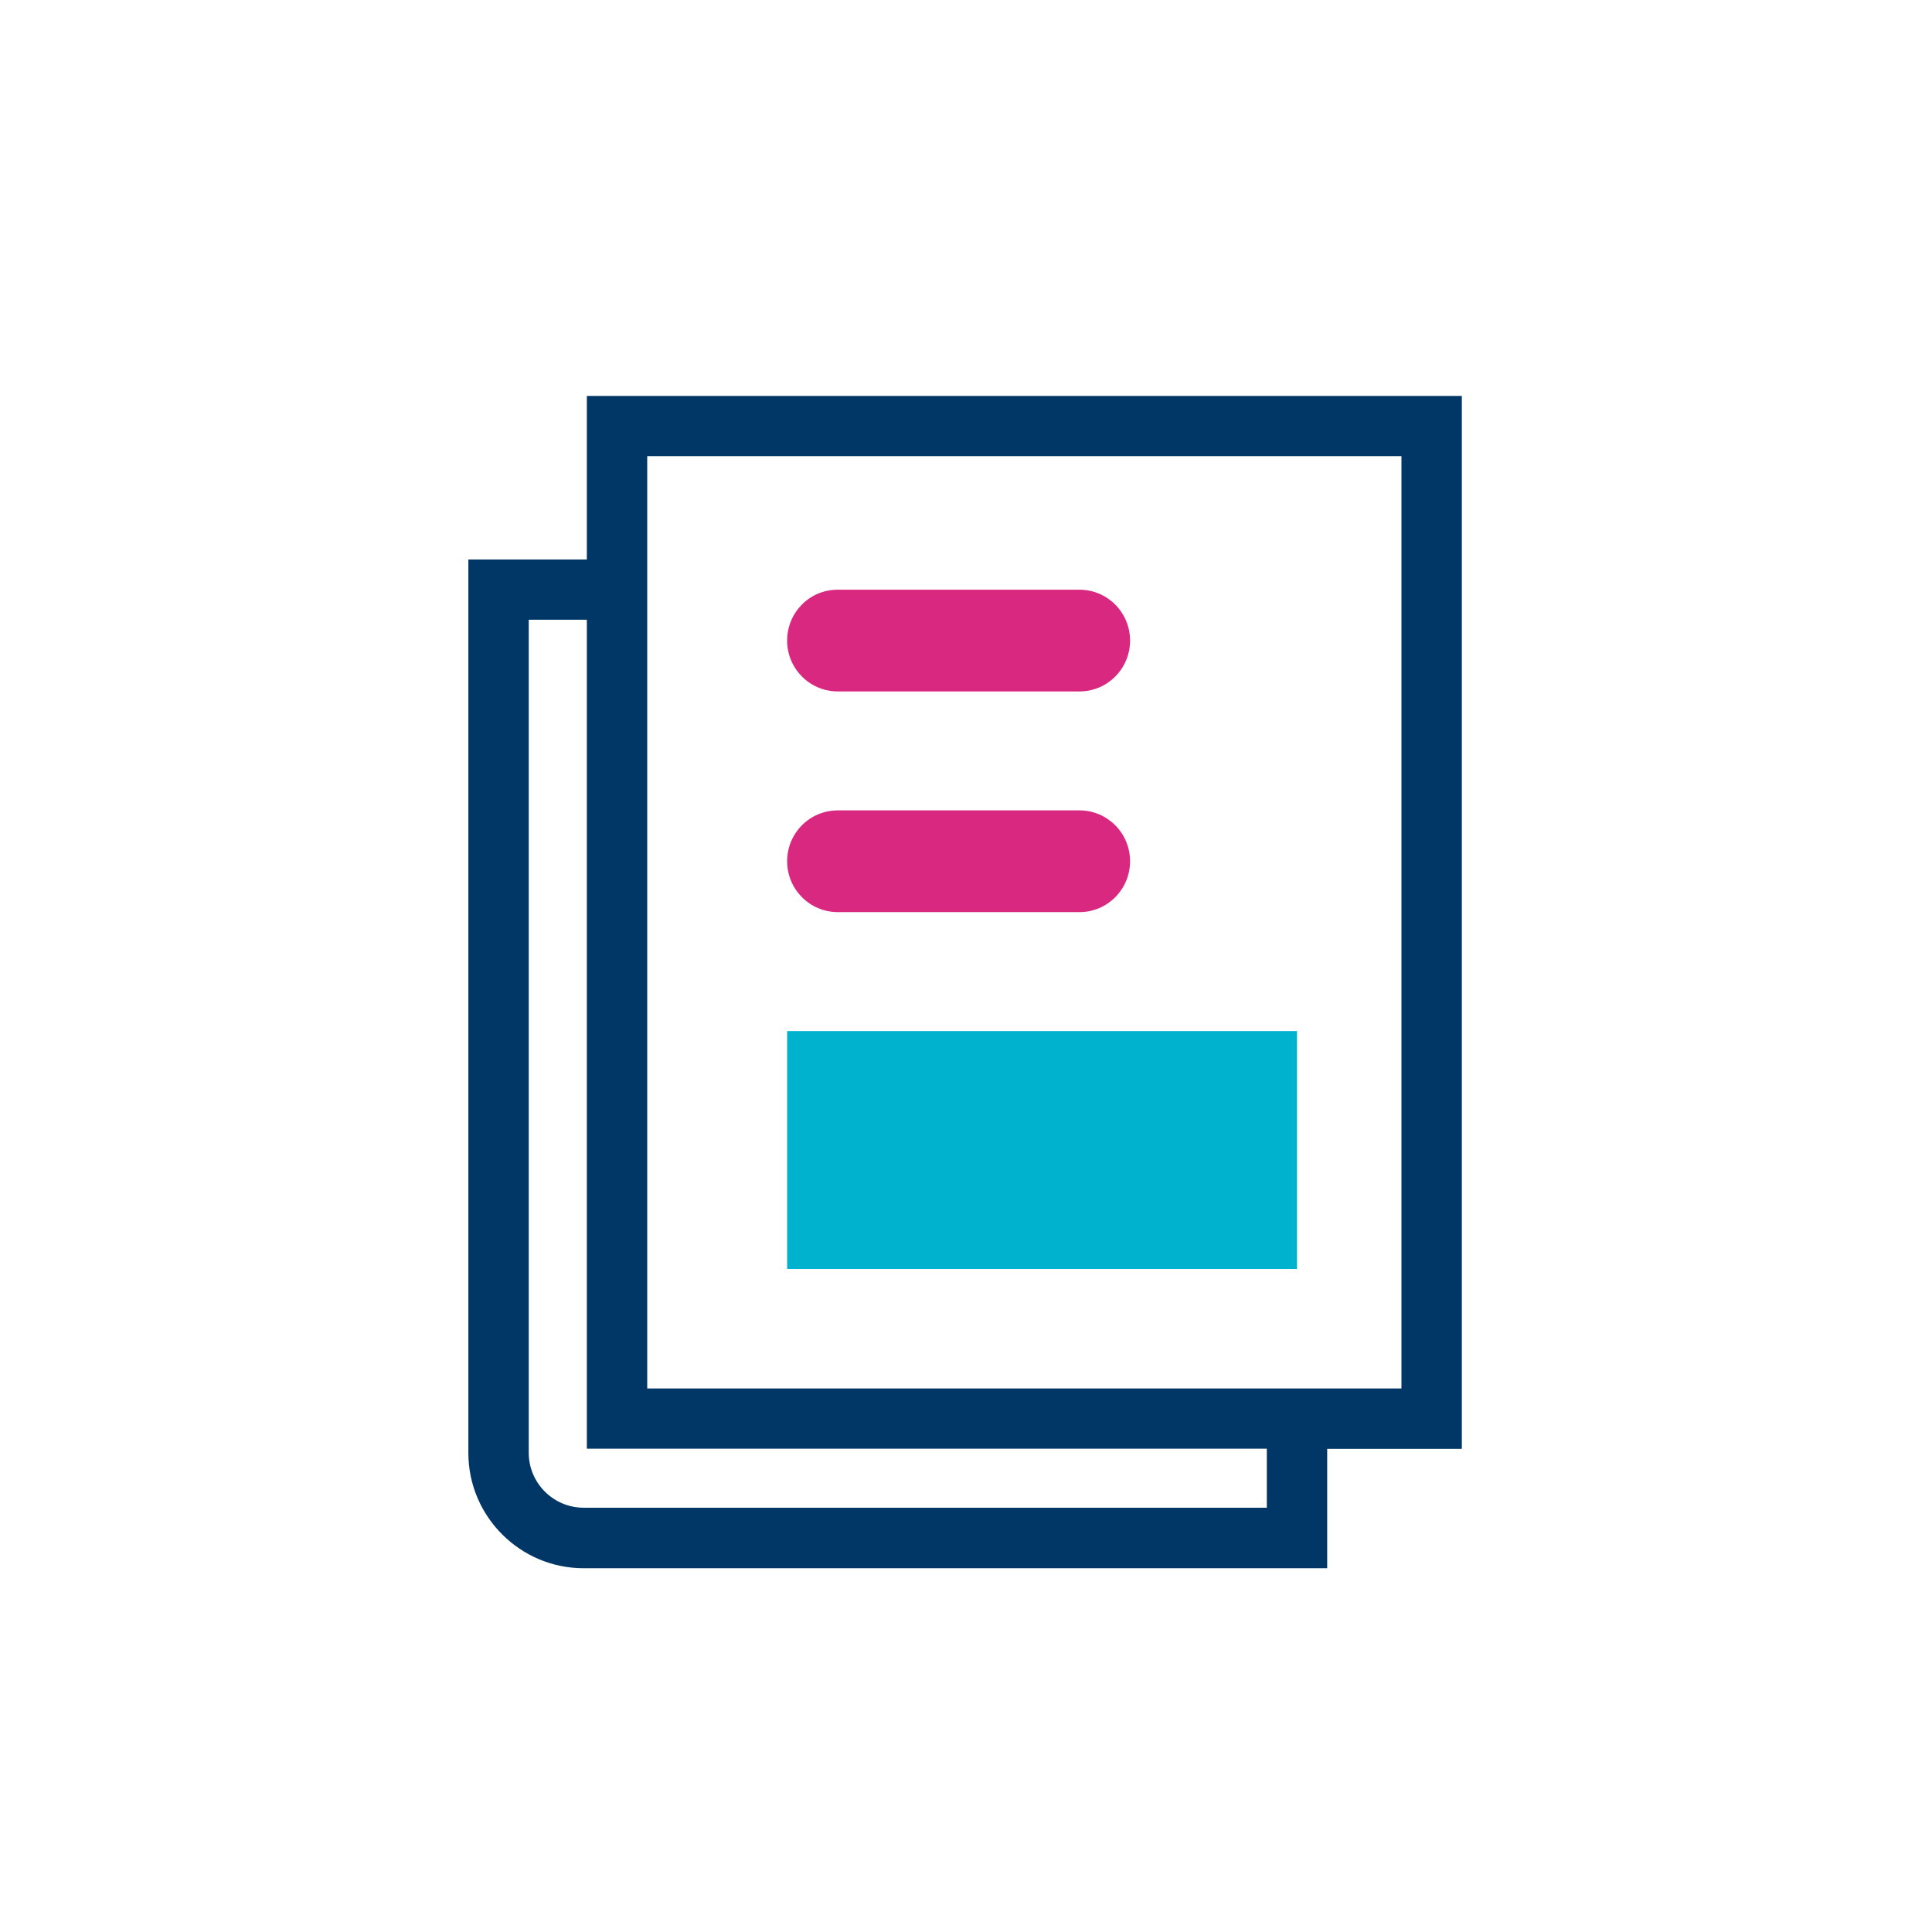 <?xml version="1.0" encoding="utf-8"?>
<!-- Generator: Adobe Illustrator 27.1.0, SVG Export Plug-In . SVG Version: 6.00 Build 0)  -->
<svg version="1.1" xmlns="http://www.w3.org/2000/svg" xmlns:xlink="http://www.w3.org/1999/xlink" x="0px" y="0px"
	 viewBox="0 0 128 128" style="enable-background:new 0 0 128 128;" xml:space="preserve">
<style type="text/css">
	.st0{fill:#00B2CE;}
	.st1{fill:#003767;}
	.st2{fill:#D92880;}
	.st3{fill:none;stroke:#003767;stroke-width:4;stroke-miterlimit:10;}
</style>
<g id="Layer_1">
	<g>
		<path class="st2" d="M52.15,42.44c0,1.86,1.5,3.37,3.36,3.37h13.42h2.44h0.15c1.85,0,3.35-1.51,3.35-3.37
			c0-1.86-1.5-3.37-3.35-3.37h-0.15h-2.44H55.51C53.65,39.06,52.15,40.57,52.15,42.44z"/>
		<path class="st2" d="M52.15,57.06c0,1.86,1.5,3.37,3.36,3.37h13.42h2.44h0.15c1.85,0,3.35-1.51,3.35-3.37
			c0-1.86-1.5-3.37-3.35-3.37h-0.15h-2.44H55.51C53.65,53.69,52.15,55.19,52.15,57.06z"/>
		<rect x="52.15" y="68.31" class="st0" width="33.78" height="15.76"/>
		<path class="st1" d="M38.88,26.23v10.84h-7.85v59.19c0,4.21,3.43,7.64,7.64,7.64h49.26v-7.91h8.92V26.23H38.88z M83.93,99.89
			H38.67c-2,0-3.64-1.63-3.64-3.64V41.06h3.85v54.92h45.05V99.89z M92.85,91.99h-4.92h-4H42.88V41.06v-4v-6.84h49.97V91.99z"/>
	</g>
</g>
<g id="Layer_2">
</g>
</svg>
